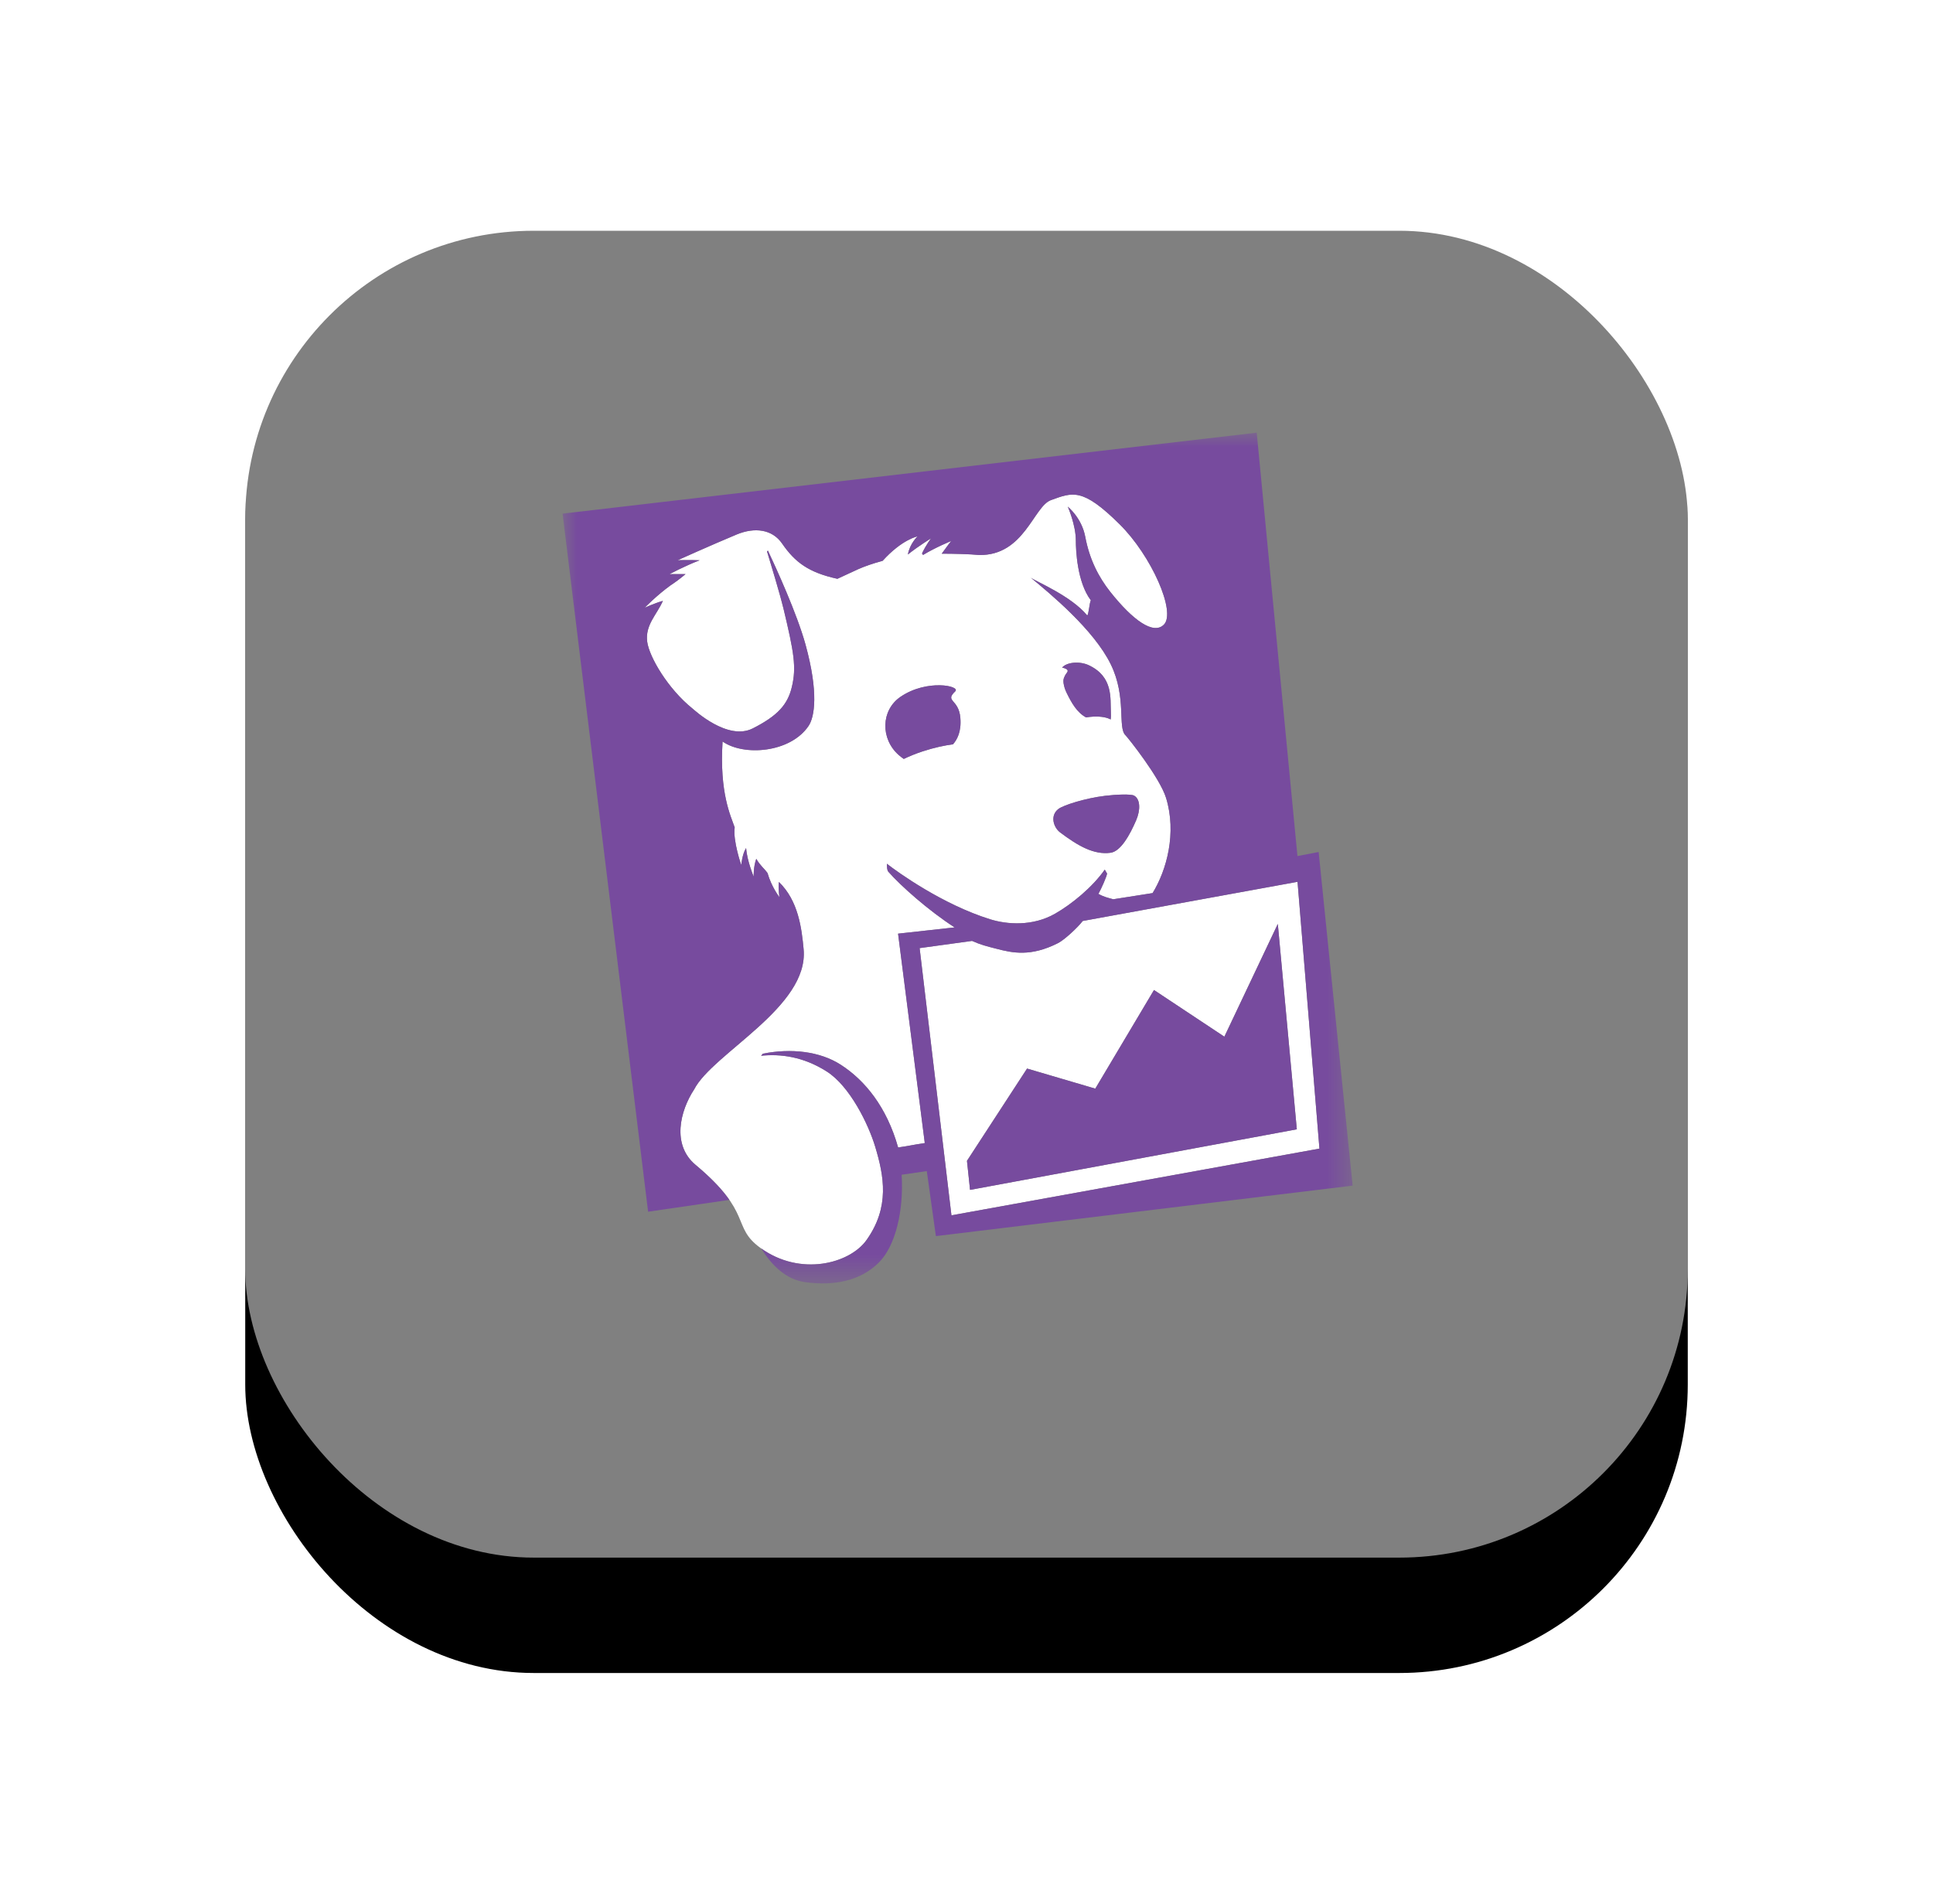 <svg xmlns="http://www.w3.org/2000/svg" xmlns:xlink="http://www.w3.org/1999/xlink" width="67" height="66" viewBox="0 0 67 66">
    <defs>
        <filter id="8oo6j0bj6b" width="156%" height="156%" x="-28%" y="-20%" filterUnits="objectBoundingBox">
            <feOffset dy="4" in="SourceAlpha" result="shadowOffsetOuter1"/>
            <feGaussianBlur in="shadowOffsetOuter1" result="shadowBlurOuter1" stdDeviation="4"/>
            <feComposite in="shadowBlurOuter1" in2="SourceAlpha" operator="out" result="shadowBlurOuter1"/>
            <feColorMatrix in="shadowBlurOuter1" values="0 0 0 0 0 0 0 0 0 0 0 0 0 0 0 0 0 0 0.2 0"/>
        </filter>
        <rect id="kz9xs1n0sa" width="50" height="50" x="0" y="0" rx="10"/>
        <path id="1xuetx9o5d" d="M0 0L27.49 0 27.49 29.493 0 29.493z"/>
    </defs>
    <g fill="none" fill-rule="evenodd">
        <g transform="translate(-1066, -567) translate(560, 0) translate(149, 124) translate(68, 403) translate(0, 44) translate(294, 0) translate(3.5, 0)">
            <mask id="mfs3lkglvc" fill="#fff">
                <use xlink:href="#kz9xs1n0sa"/>
            </mask>
            <g>
                <use fill="#000" filter="url(#8oo6j0bj6b)" xlink:href="#kz9xs1n0sa"/>
                <use fill="#FFF" fill-opacity=".5" xlink:href="#kz9xs1n0sa"/>
            </g>
            <g mask="url(#mfs3lkglvc)">
                <path fill="#FFF" fill-rule="nonzero" d="M11.708 9.16c.917-.629 2.099-.381 1.901-.192-.377.36.125.255.178.92.04.492-.12.762-.256.916-.286.038-.634.108-1.052.245-.248.081-.464.171-.652.262-.05-.034-.104-.073-.168-.129-.648-.564-.626-1.558.05-2.022zm5.476 3.887c.166-.13.923-.374 1.623-.458.367-.044.89-.069 1.002-.006.222.123.222.504.07.857-.22.512-.534 1.077-.887 1.124-.578.077-1.125-.238-1.749-.707-.223-.168-.36-.576-.059-.81zm1.055-4.985c.853.4.741 1.16.764 1.606.007.128.005.215-.006.274-.119-.064-.305-.111-.6-.098-.088.004-.172.013-.253.027-.315-.17-.503-.503-.675-.855-.016-.032-.028-.062-.04-.09l-.014-.04-.007-.017c-.094-.301-.031-.362.01-.455.04-.094.194-.173-.033-.253-.019-.006-.044-.011-.071-.016.15-.188.602-.234.925-.083zm-4.651 9.089c-.92-.594-1.871-1.447-2.286-1.918-.07-.053-.06-.288-.06-.288.376.295 1.934 1.414 3.58 1.925.58.181 1.471.25 2.245-.192.59-.338 1.302-.925 1.725-1.53l.079.135c-.004.09-.199.529-.298.705.18.104.314.132.514.188l1.363-.214c.489-.796.84-2.08.467-3.3-.214-.7-1.326-2.095-1.407-2.172-.28-.27.047-1.316-.507-2.454-.586-1.205-2.112-2.462-2.775-3.01.196.144 1.399.632 1.958 1.313.053-.07.075-.436.123-.528-.481-.635-.519-1.764-.519-2.066 0-.553-.28-1.18-.28-1.18s.482.383.606 1.044c.147.782.461 1.398.876 1.92.784.983 1.492 1.488 1.85 1.125.429-.437-.434-2.39-1.537-3.48-1.285-1.272-1.623-1.108-2.377-.836-.602.215-.928 1.937-2.498 1.903-.266-.03-.951-.048-1.29-.045.177-.248.328-.44.328-.44s-.527.213-.975.484l-.035-.053c.152-.321.315-.524.315-.524s-.42.255-.805.56c.07-.384.334-.627.334-.627s-.531.097-1.21.847c-.77.21-.954.35-1.567.623-.997-.218-1.468-.572-1.916-1.222-.342-.497-.949-.572-1.571-.316-.904.378-2.05.894-2.05.894s.373-.014.762.002c-.532.204-1.044.482-1.044.482s.249-.008.557-.003c-.213.178-.33.263-.532.398-.488.355-.882.766-.882.766s.33-.152.627-.236c-.207.479-.619.831-.543 1.417.072.535.725 1.637 1.568 2.314.072.06 1.224 1.13 2.091.69.868-.439 1.21-.83 1.353-1.432.168-.69.072-1.21-.285-2.707-.119-.495-.426-1.512-.575-1.998l.033-.025c.284.603 1.01 2.192 1.303 3.259.457 1.664.314 2.508.105 2.818-.63.933-2.245 1.057-2.981.54-.112 1.791.286 2.58.42 2.978-.067.456.228 1.305.228 1.305s.033-.386.167-.59c.036.454.263.993.263.993s-.013-.333.09-.62c.145.247.253.307.39.493.137.484.414.839.414.839s-.046-.26-.02-.53c.674.65.79 1.601.857 2.331.189 2.009-3.147 3.605-3.794 4.862-.489.743-.782 1.92.048 2.614 2.005 1.676 1.235 2.138 2.239 2.874 1.376 1.01 3.1.558 3.686-.264.816-1.146.607-2.226.303-3.235-.237-.79-.88-2.102-1.678-2.61-.815-.52-1.606-.616-2.277-.547l.062-.071c.965-.193 1.973-.087 2.703.386.83.536 1.587 1.456 1.984 2.865.45-.065.513-.094.924-.152l-.926-7.26 1.96-.217zm.535 9.1l-.107-1.007 2.083-3.2 2.365.696 2.035-3.418 2.438 1.618 1.853-3.91.659 7.121-11.326 2.1zm11.35-10.68l-7.445 1.357c-.184.24-.64.66-.86.77-.94.476-1.576.338-2.125.195-.352-.09-.557-.142-.85-.274l-1.818.25 1.103 9.264 12.755-2.313-.76-9.25" transform="translate(11, 11)"/>
                <g transform="translate(11, 11)">
                    <mask id="7szyvglkhe" fill="#fff">
                        <use xlink:href="#1xuetx9o5d"/>
                    </mask>
                    <path fill="#774B9E" fill-rule="nonzero" d="M17.409 8.87l.006.017c.003.012.01.026.014.039.012.028.024.058.04.09.172.353.36.686.675.855.082-.013.166-.023.252-.027.296-.013.483.034.601.099.01-.06.013-.147.007-.275-.024-.446.088-1.206-.765-1.605-.323-.152-.775-.105-.925.083.027.004.052.009.071.016.228.079.074.158.033.253-.041.093-.104.153-.01.455zm-.166 4.987c.624.47 1.17.784 1.749.707.353-.046.667-.612.888-1.124.152-.352.151-.734-.07-.857-.113-.062-.636-.038-1.003.006-.7.084-1.457.328-1.623.458-.3.234-.163.643.06.81zM11.708 9.16c-.676.464-.697 1.46-.05 2.023.065.056.118.095.169.128.188-.09.403-.18.652-.262.418-.136.766-.207 1.052-.244.137-.155.297-.425.256-.916-.053-.666-.555-.56-.178-.92.198-.19-.984-.438-1.9.191zm11.23 11.78l-2.44-1.618-2.034 3.42-2.365-.696-2.083 3.199.107 1.007 11.326-2.1-.658-7.121-1.853 3.91zm-10.563-3.07l1.817-.25c.294.133.499.183.851.273.55.144 1.185.282 2.126-.195.219-.11.675-.53.86-.769l7.446-1.358.758 9.25-12.755 2.313-1.103-9.264zm13.83-3.332l-.734.14L24.059 0 0 2.807l2.964 24.201 2.816-.41c-.225-.324-.575-.715-1.173-1.215-.83-.693-.536-1.871-.047-2.615.647-1.256 3.982-2.853 3.794-4.861-.068-.73-.184-1.68-.857-2.332-.026.27.02.53.02.53s-.277-.354-.414-.839c-.137-.185-.245-.245-.39-.493-.104.288-.09.62-.09.62s-.227-.538-.263-.992c-.134.203-.168.59-.168.59s-.294-.85-.227-1.306c-.135-.397-.532-1.186-.42-2.979.735.518 2.35.395 2.98-.539.21-.309.353-1.153-.104-2.818-.293-1.067-1.02-2.656-1.303-3.259l-.033.025c.148.486.456 1.503.575 1.998.357 1.497.452 2.017.285 2.708-.143.6-.485.992-1.353 1.432-.868.44-2.02-.632-2.092-.69-.843-.678-1.495-1.78-1.568-2.315-.075-.586.336-.938.544-1.417-.297.084-.628.237-.628.237s.395-.412.883-.767c.201-.135.318-.22.531-.398-.308-.005-.557.003-.557.003s.513-.278 1.045-.482c-.39-.016-.762-.002-.762-.002s1.145-.516 2.05-.894c.622-.256 1.229-.181 1.57.316.448.65.92 1.004 1.917 1.222.612-.272.798-.412 1.568-.623.678-.75 1.21-.847 1.21-.847s-.265.243-.335.627c.384-.305.805-.56.805-.56s-.163.203-.315.524l.035.053c.448-.27.975-.483.975-.483s-.15.19-.327.439c.338-.003 1.023.014 1.29.045 1.57.034 1.895-1.688 2.497-1.903.755-.272 1.092-.436 2.377.835 1.103 1.09 1.966 3.044 1.538 3.48-.36.364-1.067-.14-1.851-1.124-.415-.522-.729-1.138-.876-1.92-.123-.661-.606-1.045-.606-1.045s.28.628.28 1.181c0 .302.038 1.431.52 2.066-.049.092-.07.457-.123.528-.56-.68-1.763-1.17-1.959-1.312.663.547 2.19 1.804 2.775 3.009.555 1.14.228 2.184.508 2.454.08.077 1.192 1.472 1.406 2.172.374 1.221.022 2.505-.467 3.3l-1.363.214c-.2-.055-.335-.084-.514-.187.099-.177.295-.615.298-.705l-.078-.136c-.424.605-1.135 1.193-1.726 1.53-.774.442-1.665.374-2.245.193-1.646-.511-3.204-1.63-3.58-1.925 0 0-.011.235.06.288.415.471 1.366 1.323 2.286 1.918l-1.96.216.926 7.26c-.41.06-.475.089-.924.153-.397-1.41-1.155-2.33-1.984-2.865-.73-.473-1.739-.58-2.704-.386l-.061.072c.67-.07 1.462.027 2.276.546.798.508 1.442 1.82 1.68 2.61.303 1.01.512 2.09-.304 3.235-.58.814-2.276 1.263-3.646.29.366.592.86 1.077 1.525 1.168.99.135 1.928-.038 2.573-.705.552-.57.844-1.764.767-3.02l.872-.126.315 2.254 14.445-1.75-1.178-11.566" mask="url(#7szyvglkhe)"/>
                </g>
            </g>
        </g>
    </g>
</svg>
